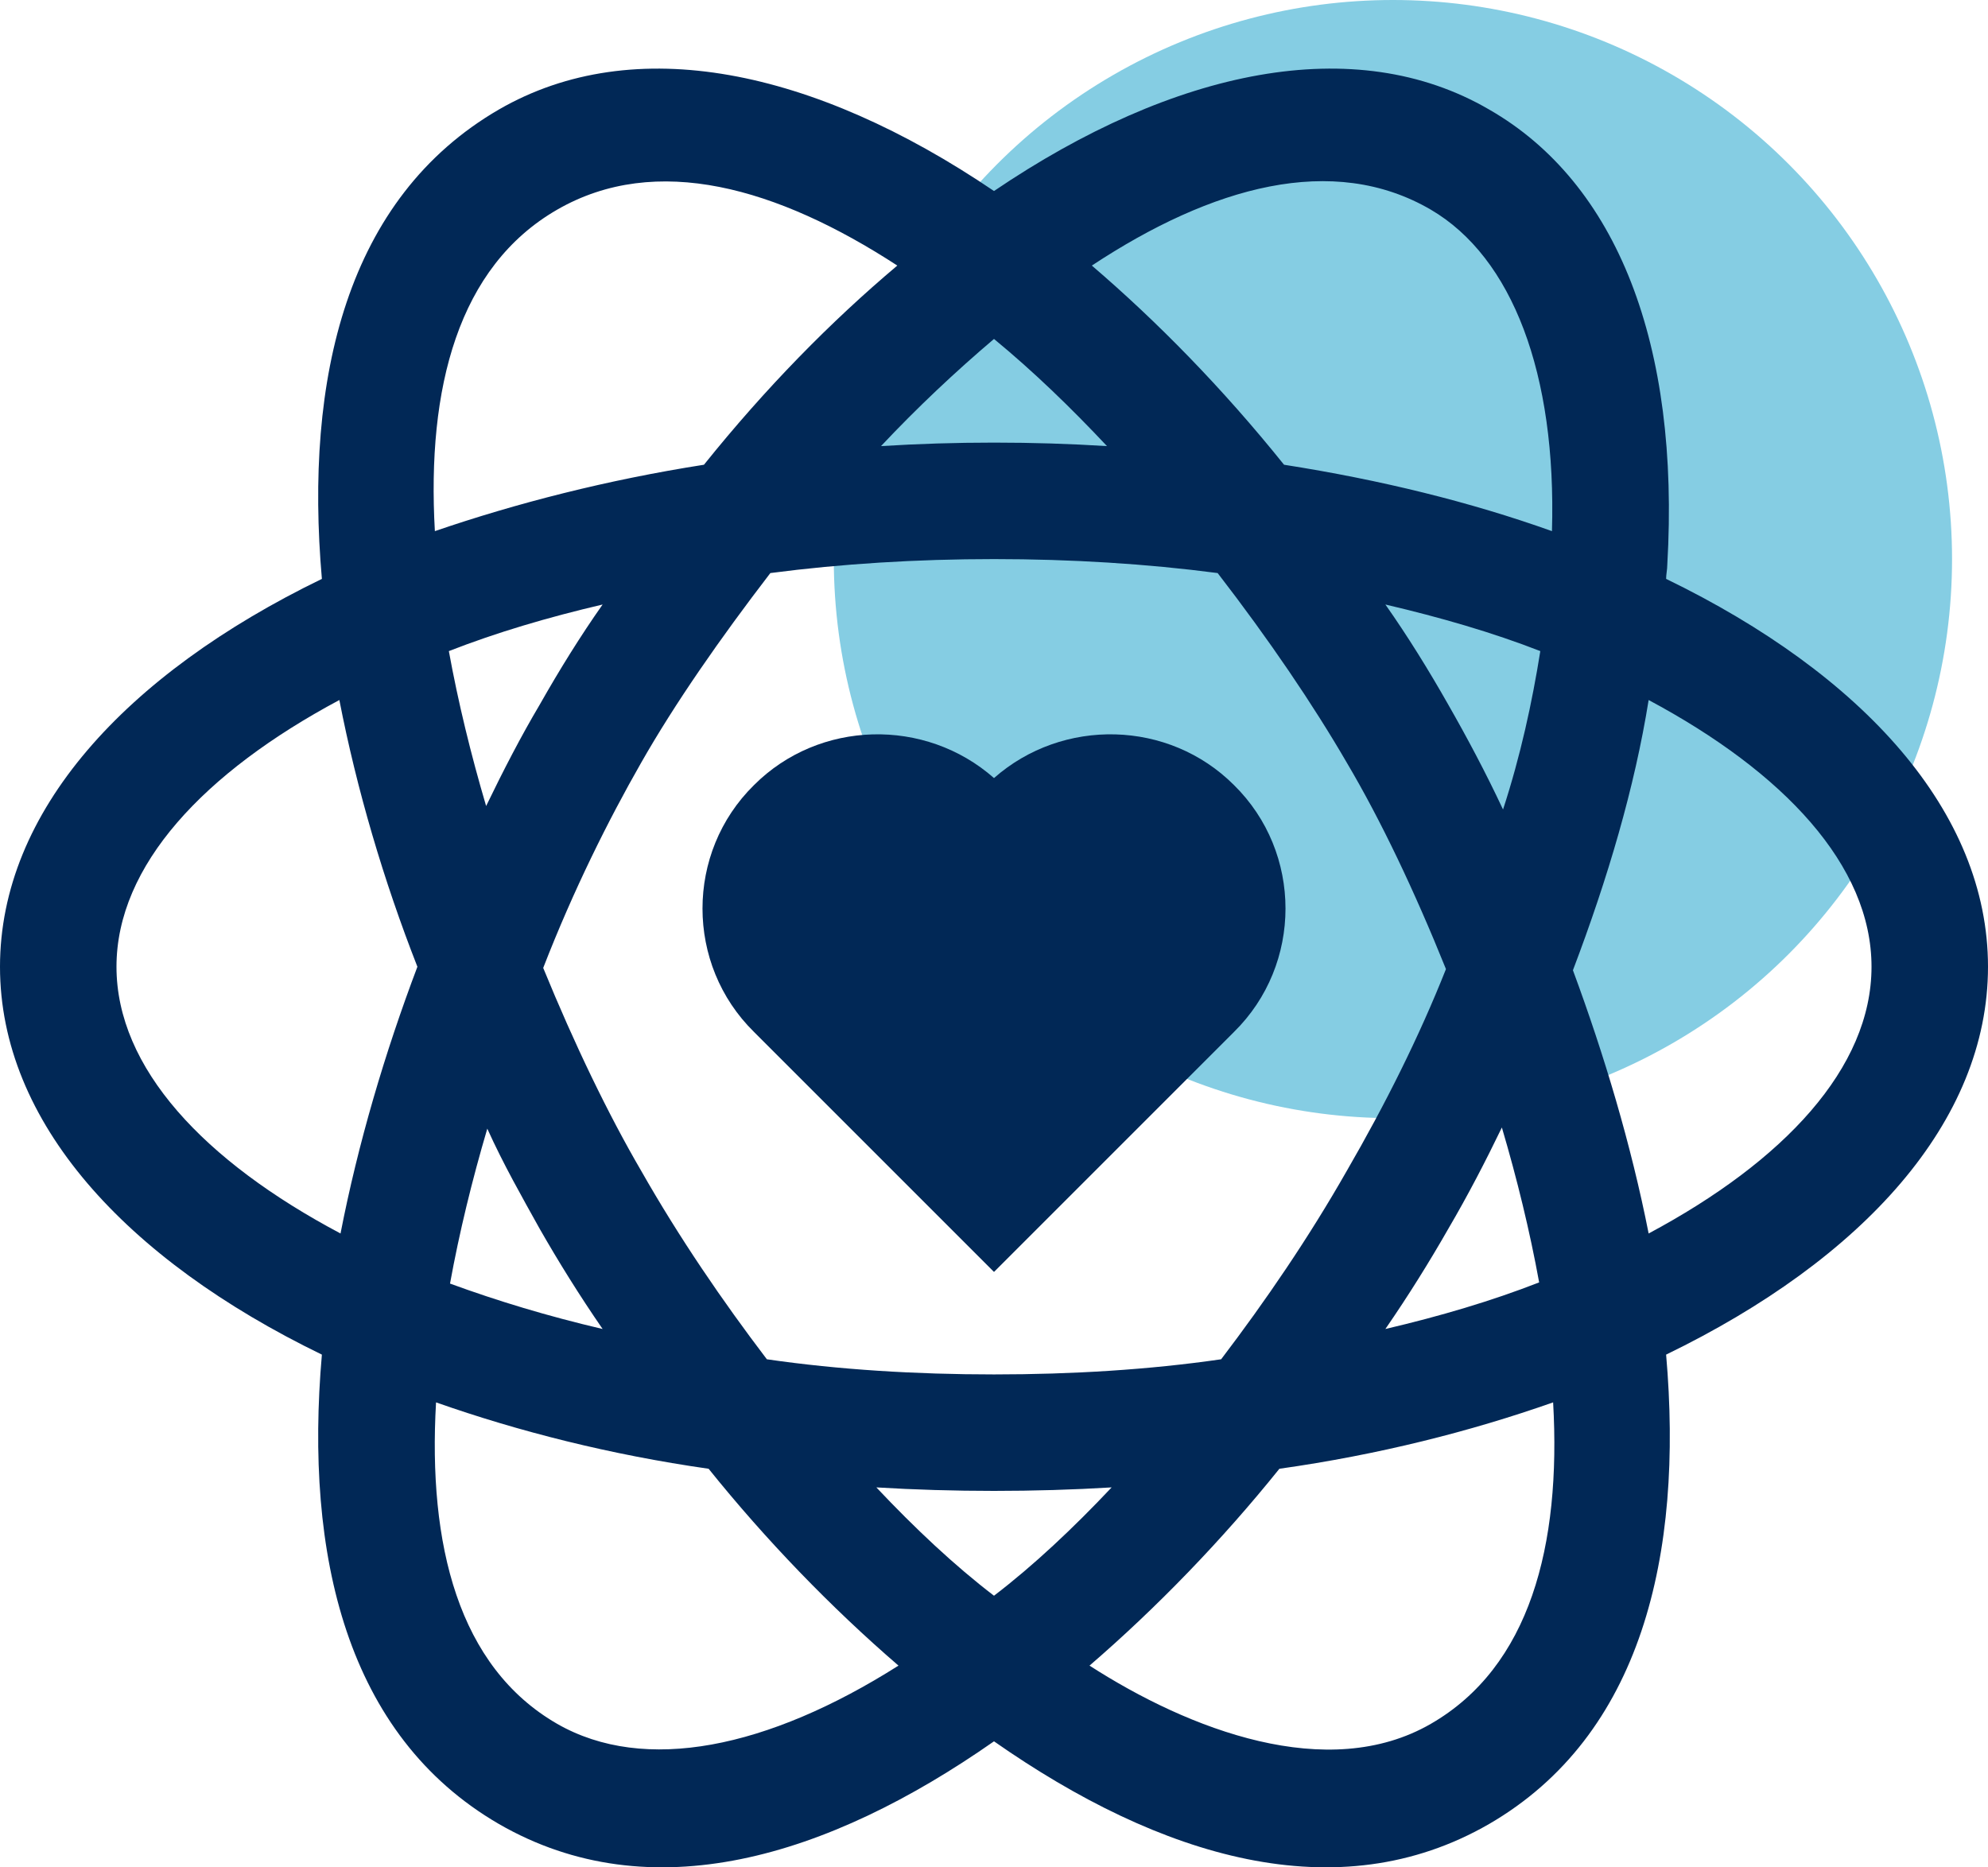 <svg xmlns="http://www.w3.org/2000/svg" id="Layer_2" viewBox="0 0 512 480.95"><defs><style>.cls-1{fill:#012856;}.cls-1,.cls-2{stroke-width:0px;}.cls-2{fill:#85cde3;}</style></defs><g id="svg9"><circle id="circle3" class="cls-2" cx="358.74" cy="144" r="144"></circle><path class="cls-1" d="m429.1,149.1c0-1.2.3-2.4.3-3.6,3.3-56.7-12.9-98.4-45.9-117.3-34.5-20.1-81-10.5-127.5,21-46.5-31.5-92.7-41.1-127.5-21-39.3,22.8-50.1,69.3-45.6,120.9C32.2,173.7,0,209.1,0,249s32.2,75.3,82.9,99.9c-4.5,51.6,6.3,98.1,45.6,120.9,39,22.5,84.6,8.7,127.5-21.3,42.9,30,88.5,43.8,127.5,21.3,39.3-22.8,50.1-69.3,45.6-120.9,50.7-24.6,82.9-60,82.9-99.9s-32.2-75.3-82.9-99.9h0Zm-60.6-95.1c21,12.3,32.4,42.3,31.2,82.8-21-7.5-44.1-13.2-69-17.1-15.9-19.8-32.7-36.9-49.5-51.3,30.9-20.4,62.1-29.1,87.3-14.4Zm18.6,154.5c-4.5-9.6-9.3-18.6-14.1-27-5.1-9-10.5-17.7-16.2-25.8,14.1,3.3,27.6,7.2,39.9,12-2.1,13.2-5.1,27-9.6,40.8Zm9.3,121.8c-12.3,4.8-25.5,8.7-39.6,12,6-8.7,11.4-17.4,16.2-25.8,5.1-8.7,9.6-17.4,13.8-26.1,3.9,13.2,7.2,26.7,9.6,39.9Zm-140.4,23.7c-20.1,0-39.9-1.2-58.5-3.9-11.4-15-22.5-31.2-32.4-48.6-8.4-14.4-17.1-32.4-25.2-52.2,7.8-20.1,16.8-38.1,25.2-52.8,8.7-15.3,20.4-32.1,33.3-48.9,18.3-2.4,37.8-3.6,57.6-3.6s39.3,1.2,57.6,3.6c13.2,17.1,24.6,33.9,33.3,48.9,8.7,14.7,17.4,33,25.5,53.1-6.9,17.4-15.6,34.8-25.5,51.9-9.9,17.4-21,33.6-32.4,48.6-18.6,2.7-38.4,3.9-58.5,3.9h0Zm30.3,29.1c-9.9,10.5-20.1,20.1-30.3,27.9-10.2-7.8-20.4-17.4-30.3-27.9,9.9.6,20.1.9,30.3.9s20.4-.3,30.3-.9ZM115.6,167.7c12.3-4.8,25.5-8.7,39.6-12-5.7,8.1-11.1,16.8-16.2,25.8-4.8,8.1-9.3,16.8-13.8,26.1-3.9-13.2-7.2-26.7-9.6-39.9h0Zm9.9,123c4.2,9.3,9,17.7,13.5,25.8,4.8,8.4,10.2,17.1,16.2,25.8-14.1-3.3-27-7.2-39.3-11.7,2.4-13.2,5.7-26.7,9.6-39.9h0Zm101.4-175.8c9.3-9.9,19.2-19.2,29.1-27.6,10.2,8.4,19.8,17.7,29.1,27.6-9.6-.6-19.2-.9-29.1-.9s-19.5.3-29.1.9Zm-83.4-60.9c25.5-14.7,56.7-5.7,87.6,14.4-17.1,14.4-33.9,31.5-49.8,51.3-24.9,3.9-48.3,9.9-69.3,17.1-2.1-36.9,6-68.1,31.5-82.8ZM30,249c0-26.1,22.6-50.1,57.4-68.7,4.5,23.1,11.4,46.5,20.1,68.7-8.4,22.2-15.3,45.6-19.8,68.7-35.1-18.6-57.7-42.6-57.7-68.7h0Zm113.5,195c-25.5-14.7-33.3-46.2-31.2-82.8,21.3,7.5,45,13.5,70.2,17.1,14.7,18.3,31.5,35.7,48.9,50.7-33.6,21.3-65.4,27.9-87.9,15h0Zm225,0c-26.52,15.3-62.25,1.52-87.9-15,17.4-15,34.2-32.4,48.9-50.7,25.5-3.6,49.2-9.6,70.5-17.1,2.1,36.9-6,68.1-31.5,82.8Zm56.1-126.3c-4.5-22.8-11.4-45.9-19.5-67.8,9-23.7,15.9-47.1,19.5-69.6,34.8,18.6,57.4,42.6,57.4,68.7s-22.6,50.1-57.4,68.7h0Z"></path><path class="cls-1" d="m256,200.4c-17.7-15.6-45-15-61.8,1.8-17.7,17.4-17.7,46.2,0,63.6l61.8,61.8,61.8-61.8c17.7-17.4,17.7-46.2,0-63.6-16.8-16.8-44.1-17.4-61.8-1.8h0Z"></path></g></svg>